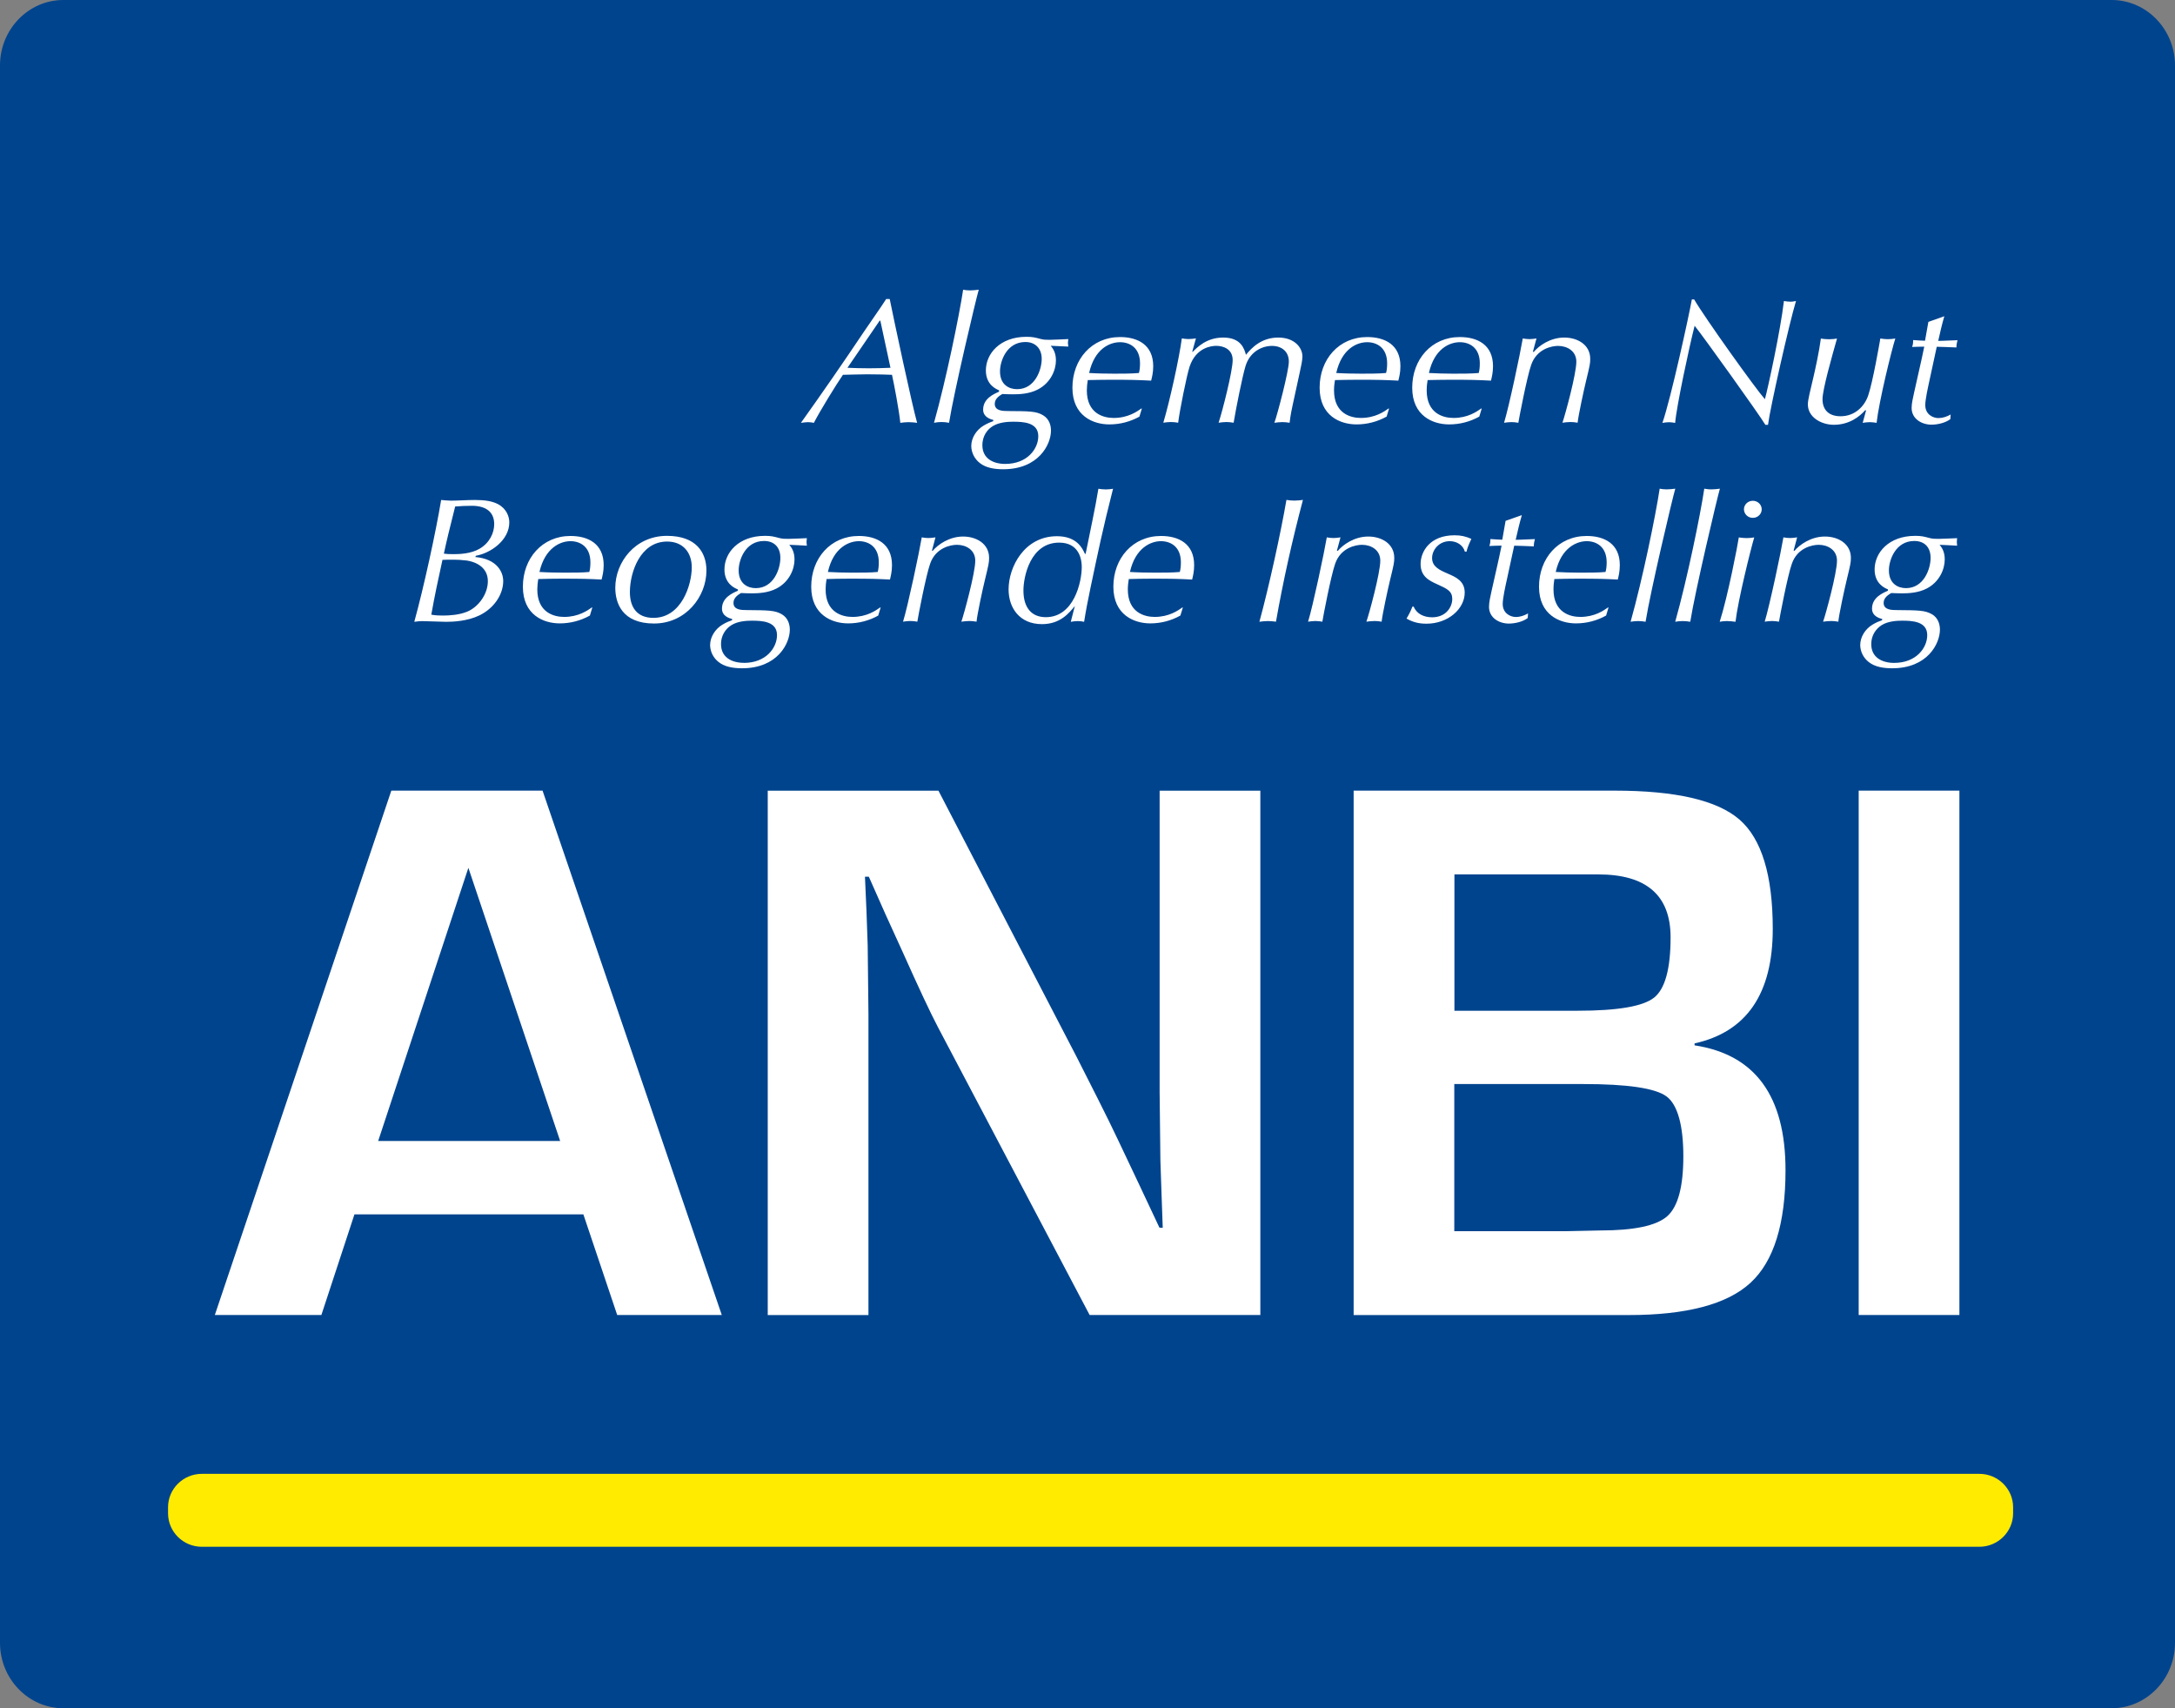 <svg xmlns="http://www.w3.org/2000/svg" width="177" height="139" viewBox="0 0 177 139" fill="none"><rect x="0" y="0" width="177" height="139" fill="#808080" stroke="none"/><g clip-path="url(#clip0_9_510)"><path fill-rule="evenodd" clip-rule="evenodd" d="M177 133.678C177 136.607 174.686 139 171.851 139H5.149C2.314 139 0 136.607 0 133.678V5.322C0 2.393 2.314 0 5.149 0H171.851C174.686 0 177 2.393 177 5.322V133.678Z" fill="#00448E"></path><path fill-rule="evenodd" clip-rule="evenodd" d="M47.479 98.812H28.845L26.154 107.001H17.483L31.846 64.334H44.153L58.738 107.001H50.227L47.474 98.812H47.479ZM45.584 92.842L38.116 70.615L30.776 92.842H45.584ZM102.566 64.334V107.001H88.673L76.335 83.591C75.72 82.422 74.764 80.381 73.458 77.463L72.063 74.401L70.705 71.339H70.39L70.514 74.151L70.612 76.932L70.674 82.529V107.007H62.478V64.339H76.371L87.599 85.969C88.756 88.265 89.975 90.612 91.064 92.923L92.707 96.393L94.354 99.894L94.623 99.909L94.525 97.159L94.432 94.408L94.37 88.908V64.339H102.561L102.566 64.334ZM110.158 107.001V64.334H131.385C136.364 64.334 139.752 65.119 141.56 66.691C143.362 68.263 144.266 71.227 144.266 75.585C144.266 80.856 142.143 83.963 137.903 84.902V85.06C142.841 85.81 145.304 89.198 145.304 95.22C145.304 99.577 144.354 102.629 142.458 104.379C140.563 106.129 137.252 107.007 132.527 107.007H110.158V107.001ZM118.355 82.244H128.385C131.633 82.244 133.704 81.892 134.603 81.182C135.501 80.473 135.951 78.835 135.951 76.274C135.951 72.86 133.988 71.151 130.068 71.151H118.36V82.249L118.355 82.244ZM118.355 100.184H127.341L130.218 100.123C132.981 100.123 134.799 99.74 135.677 98.965C136.55 98.194 136.989 96.572 136.989 94.087C136.989 91.602 136.529 89.877 135.61 89.209C134.691 88.54 132.434 88.209 128.824 88.209H118.349V100.179L118.355 100.184ZM159.455 64.334V107.001H151.259V64.334H159.455Z" fill="white"></path><path fill-rule="evenodd" clip-rule="evenodd" d="M72.404 24.329C72.704 25.834 74.227 32.988 74.635 34.407C74.439 34.381 74.217 34.351 73.943 34.351C73.67 34.351 73.463 34.381 73.267 34.407C73.163 33.366 72.755 31.238 72.59 30.498C72.291 30.483 71.428 30.457 70.586 30.457C69.925 30.457 69.259 30.488 68.598 30.498C68.055 31.279 66.713 33.468 66.232 34.407C66.093 34.381 65.959 34.351 65.752 34.351C65.582 34.351 65.406 34.381 65.179 34.407C66.914 31.973 68.655 29.462 70.302 26.998C71.056 25.886 71.583 25.161 72.115 24.334H72.42L72.404 24.329ZM71.635 26.09H71.588L68.965 29.927C69.543 29.952 70.132 29.968 70.715 29.968C71.299 29.968 71.888 29.952 72.466 29.927L71.64 26.09H71.635ZM77.228 34.402C77.027 34.361 76.82 34.34 76.619 34.34C76.417 34.34 76.211 34.361 76.009 34.402C76.99 30.912 78.06 25.686 78.38 23.574C78.545 23.605 78.695 23.63 78.953 23.63C79.18 23.63 79.433 23.599 79.65 23.574C79.423 24.339 77.626 31.927 77.233 34.402H77.228ZM81.303 31.769V31.871C80.849 32.075 80.007 32.437 80.007 33.335C80.007 33.943 80.611 34.116 80.838 34.172L80.823 34.274C80.549 34.366 80.286 34.488 80.038 34.636C79.464 34.983 79.041 35.621 79.041 36.3C79.051 36.836 79.309 37.346 79.738 37.678C80.234 38.071 80.931 38.183 81.639 38.183C84.531 38.183 85.528 36.157 85.528 35.039C85.528 34.677 85.424 34.101 84.867 33.779C84.309 33.458 83.767 33.458 82.062 33.447C81.582 33.447 80.952 33.432 80.952 32.856C80.952 32.407 81.401 32.162 81.572 32.06C81.799 32.075 82.114 32.085 82.444 32.085C82.925 32.085 83.772 32.06 84.479 31.682C85.492 31.146 85.931 30.131 85.931 29.325C85.931 28.672 85.672 28.34 85.507 28.136C85.972 28.151 86.473 28.177 86.938 28.202C86.938 28.115 86.907 28.013 86.907 27.896C86.907 27.779 86.938 27.677 86.938 27.59C86.545 27.605 85.807 27.651 85.445 27.651C85.125 27.651 84.944 27.651 84.676 27.579C84.237 27.462 84.025 27.406 83.529 27.406C81.375 27.406 80.229 28.784 80.229 30.141C80.229 31.315 81.071 31.662 81.313 31.764L81.303 31.769ZM81.799 37.749C80.833 37.749 79.945 37.315 79.945 36.228C79.945 35.866 80.048 35.142 80.787 34.677C81.313 34.346 82.052 34.315 82.444 34.315C83.26 34.315 84.495 34.361 84.495 35.489C84.495 36.519 83.606 37.749 81.799 37.749ZM82.765 31.667C82.129 31.667 81.38 31.32 81.38 30.218C81.38 29.381 81.923 27.829 83.446 27.829C84.262 27.829 84.774 28.365 84.774 29.202C84.774 30.085 84.231 31.667 82.77 31.667H82.765ZM92.733 33.897C91.984 34.315 91.142 34.534 90.284 34.534H90.274C88.978 34.534 87.273 33.856 87.273 31.549C87.273 29.243 88.844 27.426 91.147 27.426C92.578 27.426 93.848 28.049 93.848 29.799C93.848 30.335 93.74 30.728 93.678 30.973C92.562 30.917 92.139 30.901 90.346 30.901C89.773 30.901 88.988 30.917 88.523 30.927C88.477 31.202 88.446 31.483 88.446 31.764C88.446 33.647 89.789 34.009 90.63 34.009C91.793 34.009 92.531 33.488 92.877 33.243H92.924L92.727 33.897H92.733ZM88.632 30.35C89.251 30.391 90.068 30.406 90.682 30.406C91.271 30.406 92.128 30.406 92.686 30.35C92.733 30.177 92.774 29.942 92.774 29.57C92.774 28.284 91.932 27.845 91.147 27.845C90.336 27.845 89.081 28.35 88.632 30.35ZM97.035 28.625H97.066C97.412 28.279 98.181 27.467 99.54 27.467C100.986 27.467 101.254 28.365 101.394 28.87C101.859 28.304 102.644 27.467 104.028 27.467C105.34 27.467 105.99 28.279 105.99 29.003C105.99 29.309 105.887 29.799 105.763 30.35L105.19 32.983C105.009 33.81 104.978 34.172 104.947 34.402C104.756 34.366 104.555 34.346 104.358 34.346C104.131 34.346 103.904 34.376 103.708 34.402C103.966 33.692 104.885 30.187 104.885 29.422C104.885 28.61 104.312 28.146 103.511 28.146C102.711 28.146 101.714 28.61 101.358 29.794C101.115 30.575 100.573 33.284 100.392 34.397C100.201 34.361 100.01 34.346 99.819 34.34C99.591 34.34 99.364 34.371 99.168 34.397C99.498 33.397 100.314 30.182 100.314 29.299C100.314 28.416 99.576 28.141 98.972 28.141C98.636 28.141 97.345 28.243 96.813 29.82C96.57 30.544 95.981 33.509 95.878 34.397C95.682 34.361 95.475 34.34 95.274 34.34C95.062 34.34 94.835 34.371 94.669 34.397C95.17 32.733 95.966 29.141 96.177 27.534C96.296 27.559 96.523 27.59 96.704 27.59C96.916 27.59 97.128 27.564 97.324 27.534L97.024 28.62L97.035 28.625ZM112.844 33.897C112.095 34.315 111.253 34.534 110.396 34.534H110.391C109.089 34.534 107.39 33.856 107.39 31.549C107.39 29.243 108.955 27.426 111.264 27.426C112.694 27.426 113.965 28.049 113.965 29.799C113.965 30.335 113.856 30.728 113.794 30.973C112.679 30.917 112.255 30.901 110.463 30.901C109.89 30.901 109.11 30.917 108.64 30.927C108.609 31.116 108.562 31.391 108.562 31.764C108.562 33.647 109.905 34.009 110.747 34.009C111.909 34.009 112.648 33.488 112.994 33.243H113.04L112.844 33.897ZM108.743 30.35C109.363 30.391 110.174 30.406 110.794 30.406C111.382 30.406 112.24 30.406 112.797 30.35C112.844 30.177 112.885 29.942 112.885 29.57C112.885 28.284 112.043 27.845 111.258 27.845C110.448 27.845 109.198 28.35 108.743 30.35ZM120.384 33.897C119.641 34.315 118.794 34.534 117.936 34.534H117.926C116.63 34.534 114.925 33.856 114.925 31.549C114.925 29.243 116.495 27.426 118.799 27.426C120.23 27.426 121.5 28.049 121.5 29.799C121.5 30.335 121.392 30.728 121.335 30.973C120.219 30.917 119.796 30.901 118.004 30.901C117.43 30.901 116.645 30.917 116.18 30.927C116.149 31.116 116.103 31.391 116.103 31.764C116.103 33.647 117.446 34.009 118.288 34.009C119.45 34.009 120.188 33.488 120.534 33.243H120.581L120.384 33.897ZM116.284 30.35C116.924 30.386 117.58 30.406 118.226 30.406H118.334C118.923 30.406 119.78 30.406 120.338 30.35C120.384 30.177 120.426 29.942 120.426 29.57C120.426 28.284 119.584 27.845 118.799 27.845C117.988 27.845 116.733 28.35 116.284 30.35ZM124.749 28.615L124.811 28.641C125.229 28.136 126.153 27.467 127.3 27.467C128.369 27.467 129.412 28.044 129.412 29.202C129.412 29.58 129.381 29.723 129.066 31.024C128.901 31.702 128.447 33.789 128.385 34.397C128.193 34.361 128.002 34.34 127.811 34.34C127.589 34.34 127.331 34.371 127.15 34.397C127.377 33.743 128.281 30.427 128.281 29.432C128.281 28.564 127.543 28.146 126.789 28.146C126.293 28.146 125.059 28.375 124.604 29.697C124.258 30.697 123.638 33.937 123.561 34.402C123.375 34.366 123.189 34.346 123.003 34.346C122.796 34.346 122.569 34.376 122.399 34.402C122.807 33.07 123.726 28.712 123.922 27.539C124.072 27.564 124.253 27.595 124.465 27.595C124.645 27.595 124.857 27.569 125.038 27.539L124.749 28.61V28.615ZM137.867 24.36C138.74 25.865 142.887 31.657 143.626 32.483C143.879 31.57 144.891 26.911 145.175 24.492C145.309 24.518 145.521 24.549 145.702 24.549C145.898 24.549 146.001 24.518 146.156 24.492C145.599 26.345 144.044 33.223 143.879 34.57H143.667C143.197 33.774 138.528 27.258 137.908 26.508C137.469 28.217 136.431 33.08 136.323 34.412C136.152 34.376 135.982 34.356 135.811 34.356C135.646 34.356 135.434 34.386 135.285 34.412C135.977 32.427 137.454 25.651 137.681 24.365H137.862L137.867 24.36ZM151.863 33.422L151.801 33.366C151.321 33.917 150.474 34.565 149.235 34.565C148.243 34.565 147.122 33.973 147.122 32.901C147.122 32.539 147.318 31.784 147.592 30.616C147.711 30.11 148.047 28.59 148.181 27.549C148.362 27.579 148.589 27.605 148.842 27.605C149.095 27.605 149.297 27.579 149.493 27.549C149.085 28.998 148.315 31.687 148.315 32.483C148.315 33.381 148.858 33.871 149.782 33.871C150.944 33.871 151.724 33.075 152.029 32.192C152.406 31.105 152.979 27.804 153.02 27.544C153.232 27.574 153.428 27.6 153.619 27.6C153.847 27.6 154.058 27.574 154.239 27.544C153.934 28.498 152.912 32.651 152.716 34.407C152.535 34.381 152.37 34.351 152.173 34.351C151.951 34.351 151.755 34.381 151.585 34.407L151.853 33.422H151.863ZM158.226 25.738C158.03 26.406 157.88 27.069 157.731 27.738C158.2 27.738 158.774 27.692 159.301 27.682C159.244 27.875 159.213 28.075 159.213 28.273C158.686 28.258 158.066 28.217 157.612 28.217L157.023 30.937C156.889 31.559 156.677 32.504 156.677 32.963C156.677 33.728 157.307 34.019 157.746 34.019C158.092 34.019 158.443 33.902 158.743 33.728L158.717 34.106C158.309 34.412 157.679 34.555 157.178 34.555C156.398 34.555 155.566 34.09 155.566 33.192C155.566 32.815 155.675 32.381 155.778 31.901C156.212 29.916 156.29 29.702 156.594 28.207C156.305 28.207 155.933 28.222 155.603 28.233C155.665 28.075 155.69 27.957 155.69 27.671C156.011 27.687 156.403 27.727 156.656 27.727L156.93 26.192L158.242 25.727L158.226 25.738ZM38.689 45.326C40.435 45.484 40.951 46.531 40.951 47.281C40.951 48.337 40.243 49.48 39.009 50.077C38.012 50.556 36.855 50.597 36.292 50.597C35.993 50.597 34.666 50.541 34.392 50.541C34.108 50.541 33.912 50.572 33.715 50.597C34.485 47.801 35.482 43.229 35.9 40.683C36.112 40.698 36.442 40.739 36.7 40.739C37.274 40.739 37.966 40.683 38.658 40.683C39.489 40.683 40.063 40.785 40.512 41.015C41.209 41.377 41.447 42.025 41.447 42.505C41.447 43.954 39.939 45.01 38.72 45.224L38.689 45.326ZM37.888 45.602C37.568 45.561 37.248 45.541 36.923 45.541H36.85C36.577 45.541 36.261 45.541 36.008 45.556C35.683 47.031 35.358 48.536 35.099 50.016C35.477 50.087 35.838 50.087 36.065 50.087C36.561 50.087 37.346 50.041 37.997 49.781C38.932 49.403 39.701 48.347 39.701 47.291C39.701 46.26 38.885 45.724 37.888 45.597V45.602ZM38.415 41.157C37.966 41.157 37.496 41.173 37.041 41.214C36.53 43.239 36.349 43.995 36.122 45.051C36.349 45.081 36.571 45.092 36.907 45.092C37.434 45.092 38.338 45.051 39.014 44.658C39.846 44.183 40.218 43.357 40.218 42.648C40.218 41.576 39.438 41.157 38.41 41.157H38.415ZM48.006 50.087C47.257 50.505 46.415 50.725 45.558 50.725H45.548C44.251 50.725 42.552 50.046 42.552 47.74C42.552 45.434 44.122 43.612 46.426 43.612C47.856 43.612 49.127 44.234 49.127 45.985C49.127 46.52 49.018 46.908 48.956 47.158C47.841 47.102 47.417 47.087 45.625 47.087C45.052 47.087 44.267 47.102 43.802 47.117C43.755 47.393 43.73 47.674 43.725 47.954C43.725 49.837 45.067 50.199 45.909 50.199C47.071 50.199 47.81 49.679 48.156 49.434H48.202L48.006 50.087ZM43.9 46.541C44.52 46.582 45.336 46.597 45.95 46.597C46.565 46.597 47.402 46.597 47.96 46.541C48.006 46.367 48.047 46.133 48.047 45.76C48.047 44.474 47.206 44.035 46.42 44.035C45.636 44.035 44.36 44.541 43.9 46.541ZM54.276 43.602C56.662 43.602 57.489 44.964 57.489 46.423C57.489 48.551 55.815 50.735 53.222 50.735C50.63 50.735 50.072 49.072 50.072 47.827C50.072 45.76 51.673 43.602 54.281 43.602H54.276ZM53.176 50.276C55.454 50.276 56.295 47.597 56.295 46.163C56.295 44.959 55.588 44.066 54.286 44.066C52.102 44.066 51.26 46.571 51.26 48.179C51.26 49.393 51.818 50.276 53.176 50.276ZM60.04 47.959C59.797 47.857 58.955 47.51 58.955 46.337C58.955 44.974 60.102 43.602 62.256 43.602C62.751 43.602 62.963 43.658 63.402 43.775C63.671 43.847 63.852 43.847 64.172 43.847C64.533 43.847 65.272 43.801 65.664 43.791C65.664 43.877 65.633 43.979 65.633 44.097C65.633 44.214 65.664 44.316 65.664 44.403C65.199 44.377 64.704 44.347 64.234 44.331C64.399 44.535 64.657 44.867 64.657 45.52C64.657 46.332 64.218 47.347 63.211 47.878C62.504 48.255 61.656 48.281 61.176 48.281C60.846 48.281 60.525 48.266 60.303 48.255C60.138 48.357 59.689 48.602 59.689 49.051C59.689 49.633 60.319 49.643 60.804 49.643C62.509 49.658 63.056 49.658 63.609 49.975C64.166 50.291 64.275 50.873 64.275 51.235C64.275 52.353 63.278 54.378 60.386 54.378C59.678 54.378 58.981 54.266 58.485 53.873C58.051 53.536 57.798 53.031 57.788 52.495C57.788 51.817 58.212 51.179 58.785 50.832C59.115 50.628 59.405 50.526 59.57 50.47L59.585 50.368C59.358 50.312 58.754 50.138 58.754 49.526C58.754 48.628 59.596 48.266 60.05 48.066V47.964L60.04 47.959ZM60.536 53.94C62.343 53.94 63.232 52.71 63.232 51.679C63.232 50.551 61.997 50.505 61.181 50.505C60.789 50.505 60.05 50.536 59.523 50.868C58.997 51.194 58.676 51.771 58.676 52.383C58.676 52.394 58.676 52.404 58.676 52.414C58.676 53.501 59.565 53.934 60.531 53.934L60.536 53.94ZM61.502 47.857C62.968 47.857 63.505 46.281 63.505 45.398C63.505 44.515 62.994 44.02 62.178 44.02C60.654 44.02 60.112 45.571 60.112 46.408C60.112 47.51 60.866 47.857 61.496 47.857H61.502ZM71.475 50.087C70.726 50.505 69.884 50.725 69.026 50.725H69.016C67.72 50.725 66.016 50.046 66.016 47.74C66.016 45.434 67.585 43.612 69.889 43.612C71.325 43.612 72.59 44.234 72.59 45.985C72.59 46.52 72.482 46.908 72.425 47.158C71.309 47.102 70.886 47.087 69.094 47.087C68.52 47.087 67.735 47.102 67.265 47.117C67.219 47.393 67.188 47.674 67.188 47.954C67.188 49.837 68.531 50.199 69.373 50.199C70.535 50.199 71.273 49.679 71.619 49.434H71.666L71.469 50.087H71.475ZM67.374 46.541C68.014 46.577 68.67 46.597 69.316 46.597H69.424C70.013 46.597 70.87 46.597 71.428 46.541C71.475 46.367 71.516 46.133 71.516 45.76C71.516 44.474 70.674 44.035 69.889 44.035C69.104 44.035 67.823 44.541 67.374 46.541ZM75.834 44.801L75.89 44.831C76.314 44.326 77.233 43.658 78.38 43.658C79.449 43.658 80.492 44.239 80.492 45.393C80.492 45.77 80.461 45.913 80.146 47.214C79.976 47.893 79.526 49.98 79.47 50.587C79.278 50.551 79.087 50.531 78.896 50.531C78.674 50.531 78.416 50.562 78.235 50.587C78.457 49.939 79.366 46.622 79.366 45.622C79.366 44.755 78.628 44.331 77.874 44.331C77.373 44.331 76.138 44.561 75.689 45.883C75.343 46.883 74.723 50.123 74.651 50.587C74.465 50.551 74.279 50.531 74.093 50.531C73.892 50.531 73.69 50.551 73.489 50.587C73.897 49.255 74.816 44.898 75.012 43.724C75.162 43.755 75.343 43.78 75.555 43.78C75.736 43.78 75.942 43.755 76.128 43.724L75.844 44.796L75.834 44.801ZM87.475 49.306C86.979 49.914 86.266 50.786 84.794 50.786C82.966 50.786 82.078 49.454 82.078 47.959C82.078 46.138 83.359 43.632 86.013 43.632C87.625 43.632 88.079 44.602 88.291 45.066H88.348C88.709 43.245 89.133 41.346 89.386 39.77C89.551 39.795 89.763 39.826 89.99 39.826C90.217 39.826 90.414 39.795 90.579 39.77C89.706 43.199 89.386 44.796 88.74 47.847C88.549 48.76 88.368 49.679 88.224 50.597C88.09 50.572 87.971 50.541 87.712 50.541C87.454 50.541 87.304 50.572 87.139 50.597L87.47 49.312L87.475 49.306ZM85.109 50.22C87.387 50.22 88.033 47.383 88.033 46.122C88.033 45.541 87.836 44.153 86.194 44.153C83.844 44.153 83.286 46.934 83.286 48.046C83.286 49.449 83.947 50.22 85.109 50.22ZM96.059 50.087C95.315 50.505 94.473 50.725 93.616 50.725H93.605C92.309 50.725 90.605 50.046 90.605 47.74C90.605 45.434 92.175 43.612 94.483 43.612C95.914 43.612 97.179 44.234 97.179 45.985C97.179 46.52 97.076 46.908 97.014 47.158C95.898 47.102 95.475 47.087 93.683 47.087C93.11 47.087 92.325 47.102 91.86 47.117C91.813 47.393 91.782 47.674 91.782 47.954C91.782 49.837 93.125 50.199 93.967 50.199C95.129 50.199 95.868 49.679 96.214 49.434H96.26L96.059 50.087ZM91.958 46.541C92.578 46.582 93.388 46.597 94.008 46.597C94.628 46.597 95.454 46.597 96.012 46.541C96.059 46.367 96.1 46.133 96.1 45.76C96.1 44.474 95.258 44.035 94.473 44.035C93.688 44.035 92.407 44.541 91.953 46.541H91.958ZM104.689 40.678C104.901 40.714 105.123 40.734 105.34 40.734C105.582 40.734 105.835 40.703 106.032 40.678C105.169 43.933 104.42 47.276 103.837 50.587C103.609 50.556 103.387 50.536 103.165 50.536C102.938 50.536 102.685 50.567 102.489 50.592C103.258 47.796 104.255 43.224 104.689 40.678ZM108.805 44.801L108.862 44.831C109.285 44.326 110.205 43.658 111.351 43.658C112.426 43.658 113.464 44.239 113.464 45.393C113.464 45.77 113.433 45.913 113.118 47.214C112.952 47.893 112.498 49.98 112.436 50.587C112.25 50.551 112.054 50.531 111.863 50.531C111.635 50.531 111.382 50.562 111.196 50.587C111.424 49.939 112.327 46.622 112.327 45.622C112.327 44.755 111.589 44.331 110.835 44.331C110.339 44.331 109.1 44.561 108.65 45.883C108.304 46.883 107.684 50.123 107.612 50.587C107.462 50.562 107.266 50.531 107.054 50.531C106.843 50.531 106.615 50.562 106.45 50.587C106.858 49.255 107.777 44.898 107.974 43.724C108.123 43.755 108.304 43.78 108.516 43.78C108.697 43.78 108.908 43.755 109.089 43.724L108.8 44.796L108.805 44.801ZM119.212 44.888C119.062 44.352 118.551 44.035 117.978 44.035C117.105 44.035 116.542 44.745 116.542 45.408C116.542 46.117 117.162 46.393 117.838 46.684C118.474 46.959 119.197 47.276 119.197 48.219C119.197 49.551 117.838 50.75 116.087 50.75C115.468 50.75 114.987 50.633 114.461 50.332C114.652 50.026 114.812 49.699 114.941 49.362H115.049C115.271 49.944 115.876 50.23 116.542 50.23C117.688 50.23 118.184 49.378 118.184 48.74C118.184 48.102 117.776 47.913 116.981 47.551C116.335 47.26 115.607 46.929 115.607 45.888C115.607 44.903 116.346 43.556 118.365 43.556C118.907 43.556 119.259 43.642 119.739 43.847C119.434 44.5 119.388 44.699 119.346 44.888H119.207H119.212ZM123.845 41.923C123.649 42.591 123.499 43.255 123.344 43.923C123.814 43.923 124.382 43.877 124.909 43.867C124.852 44.061 124.821 44.26 124.821 44.459C124.294 44.444 123.674 44.403 123.225 44.403L122.636 47.123C122.497 47.745 122.29 48.689 122.29 49.148C122.29 49.914 122.925 50.205 123.359 50.205C123.705 50.205 124.051 50.087 124.351 49.914L124.325 50.291C123.917 50.597 123.287 50.74 122.786 50.74C122.001 50.74 121.175 50.276 121.175 49.378C121.175 49 121.278 48.566 121.381 48.092C121.82 46.107 121.893 45.893 122.197 44.398C121.913 44.398 121.536 44.413 121.2 44.428C121.257 44.27 121.288 44.153 121.288 43.862C121.603 43.877 121.996 43.918 122.254 43.918L122.523 42.382L123.84 41.918L123.845 41.923ZM130.704 50.087C129.96 50.505 129.113 50.725 128.255 50.725H128.245C126.949 50.725 125.244 50.046 125.244 47.74C125.244 45.434 126.815 43.612 129.123 43.612C130.554 43.612 131.819 44.234 131.819 45.985C131.819 46.52 131.716 46.908 131.654 47.158C130.538 47.102 130.115 47.087 128.323 47.087C127.744 47.087 126.964 47.102 126.494 47.117C126.468 47.306 126.422 47.582 126.422 47.954C126.422 49.837 127.765 50.199 128.607 50.199C129.769 50.199 130.502 49.679 130.853 49.434H130.9L130.704 50.087ZM126.603 46.541C127.243 46.577 127.899 46.597 128.545 46.597H128.653C129.242 46.597 130.099 46.597 130.657 46.541C130.704 46.367 130.75 46.133 130.75 45.76C130.75 44.474 129.903 44.035 129.123 44.035C128.343 44.035 127.052 44.541 126.603 46.541ZM133.916 50.592C133.715 50.556 133.508 50.536 133.307 50.536C133.105 50.536 132.899 50.556 132.697 50.592C133.678 47.102 134.748 41.877 135.063 39.764C135.228 39.795 135.378 39.821 135.636 39.821C135.863 39.821 136.116 39.79 136.333 39.764C136.106 40.53 134.309 48.117 133.916 50.592ZM137.552 50.592C137.944 48.117 139.737 40.53 139.964 39.764C139.752 39.795 139.494 39.821 139.267 39.821C139.014 39.821 138.859 39.79 138.693 39.764C138.378 41.877 137.309 47.102 136.328 50.592C136.529 50.556 136.736 50.536 136.937 50.536C137.139 50.536 137.345 50.556 137.547 50.592H137.552ZM141.229 50.592C141.002 50.562 140.77 50.541 140.537 50.536C140.294 50.536 140.098 50.567 139.948 50.592C140.609 48.536 141.426 44.28 141.503 43.729C141.725 43.76 141.921 43.785 142.138 43.785C142.365 43.785 142.577 43.76 142.758 43.729C142.474 44.683 141.431 48.868 141.234 50.592H141.229ZM142.644 40.749C143.052 40.749 143.367 41.066 143.367 41.443C143.367 41.826 143.047 42.137 142.655 42.137H142.644C142.644 42.137 142.639 42.137 142.634 42.137C142.242 42.137 141.926 41.826 141.921 41.443C141.921 41.066 142.236 40.749 142.644 40.749ZM145.965 44.801L146.022 44.831C146.446 44.326 147.365 43.658 148.511 43.658C149.581 43.658 150.624 44.239 150.624 45.393C150.624 45.77 150.593 45.913 150.278 47.214C150.113 47.893 149.658 49.98 149.601 50.587C149.41 50.551 149.219 50.531 149.028 50.531C148.801 50.531 148.548 50.562 148.362 50.587C148.589 49.939 149.493 46.622 149.493 45.622C149.493 44.755 148.754 44.331 148 44.331C147.504 44.331 146.265 44.561 145.816 45.883C145.464 46.883 144.85 50.123 144.772 50.587C144.622 50.562 144.426 50.531 144.214 50.531C144.003 50.531 143.775 50.562 143.61 50.587C144.018 49.255 144.938 44.898 145.134 43.724C145.284 43.755 145.464 43.78 145.676 43.78C145.857 43.78 146.063 43.755 146.249 43.724L145.965 44.796V44.801ZM153.64 47.959C153.397 47.857 152.555 47.51 152.555 46.337C152.555 44.974 153.702 43.602 155.861 43.602C156.357 43.602 156.568 43.658 157.007 43.775C157.276 43.847 157.457 43.847 157.777 43.847C158.139 43.847 158.882 43.801 159.27 43.791C159.27 43.877 159.244 43.979 159.244 44.097C159.244 44.214 159.27 44.316 159.27 44.403C158.8 44.377 158.309 44.347 157.844 44.331C158.009 44.535 158.262 44.867 158.262 45.52C158.262 46.332 157.823 47.347 156.816 47.878C156.109 48.255 155.267 48.281 154.781 48.281C154.446 48.281 154.131 48.266 153.909 48.255C153.743 48.357 153.289 48.602 153.289 49.051C153.289 49.633 153.924 49.643 154.404 49.643C156.109 49.658 156.651 49.658 157.209 49.975C157.767 50.291 157.87 50.873 157.87 51.235C157.87 52.353 156.878 54.378 153.981 54.378C153.268 54.378 152.576 54.266 152.08 53.873C151.646 53.536 151.393 53.031 151.383 52.495C151.383 51.817 151.801 51.179 152.375 50.832C152.705 50.628 152.994 50.526 153.16 50.47L153.175 50.368C152.948 50.312 152.344 50.138 152.344 49.526C152.344 48.628 153.186 48.266 153.64 48.066V47.964V47.959ZM154.141 53.94C155.949 53.94 156.837 52.71 156.837 51.679C156.837 50.551 155.603 50.505 154.787 50.505C154.394 50.505 153.656 50.536 153.129 50.868C152.602 51.2 152.282 51.771 152.282 52.388C152.282 52.399 152.282 52.409 152.282 52.419C152.282 53.506 153.175 53.94 154.141 53.94ZM155.107 47.857C156.568 47.857 157.111 46.281 157.111 45.398C157.111 44.515 156.599 44.02 155.783 44.02C154.26 44.02 153.718 45.571 153.718 46.408C153.718 47.51 154.472 47.857 155.107 47.857Z" fill="white"></path><path fill-rule="evenodd" clip-rule="evenodd" d="M16.424 125.861C14.911 125.861 13.681 124.646 13.676 123.146V122.641C13.676 121.151 14.911 119.927 16.424 119.927H161.077C162.59 119.927 163.825 121.146 163.825 122.641V123.146C163.825 124.636 162.59 125.861 161.077 125.861H16.424Z" fill="#FFEB00"></path></g><defs><clipPath id="clip0_9_510"><rect width="177" height="139" fill="white"></rect></clipPath></defs></svg>